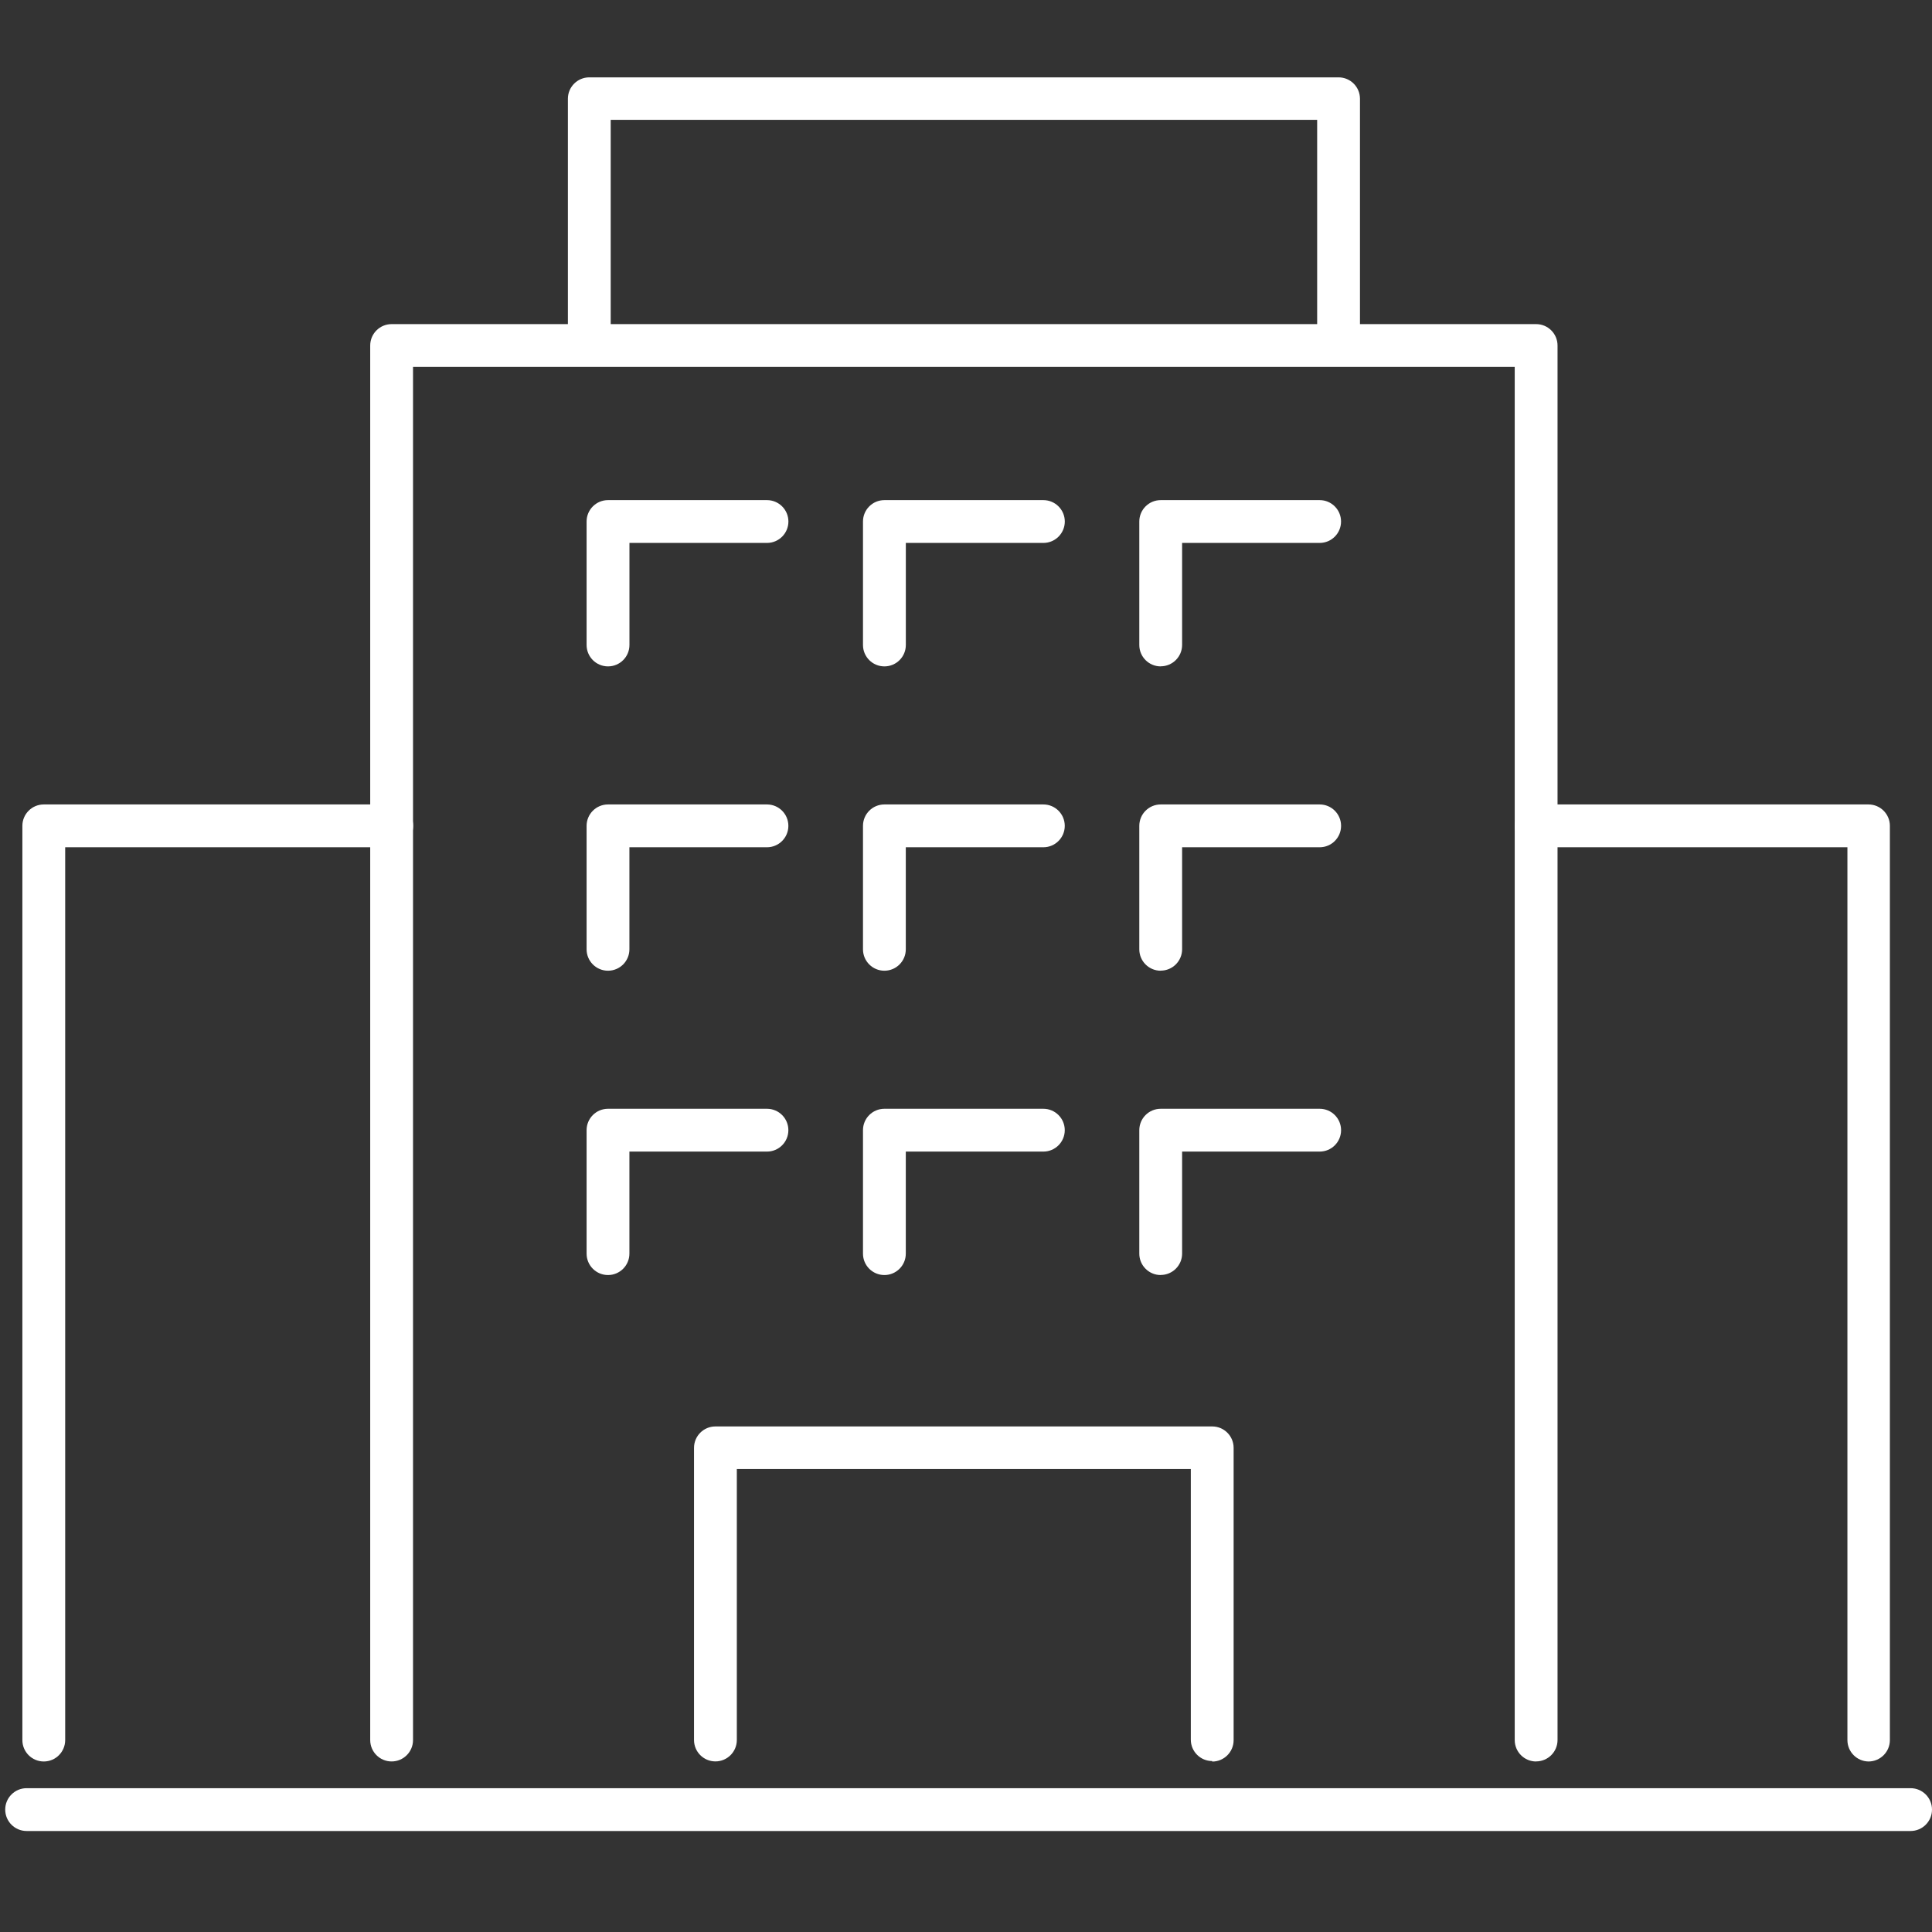 <?xml version="1.0" encoding="UTF-8"?>
<svg id="Layer_1" xmlns="http://www.w3.org/2000/svg" version="1.1" viewBox="0 0 50 50">
  <rect x="0" y="0" width="50" height="50" fill="#333333" stroke="none"/>
  <!-- Generator: Adobe Illustrator 29.6.1, SVG Export Plug-In . SVG Version: 2.1.1 Build 9)  -->
  <defs>
    <style>
      .st0 {
        fill: #fff;
      }
    </style>
  </defs>
  <g id="Offices_Icon">
    <path id="Path_187937" class="st0" d="M39.755,45.587c-.306,0-.554-.248-.554-.554h0V9.496H10.689v35.537c0,.306-.249.554-.555.553-.305,0-.553-.248-.553-.553V8.942c0-.306.248-.554.554-.554h29.62c.306,0,.554.248.554.554h0v36.089c0,.306-.248.554-.554.554h0v.002Z"/>
    <path id="Path_187938" class="st0" d="M1.133,45.587c-.306,0-.554-.248-.554-.554h0v-23.66c0-.306.248-.554.554-.554h9.006c.306,0,.554.248.554.554s-.248.554-.554.554H1.687v23.106c0,.306-.248.554-.554.554Z"/>
    <path id="Path_187939" class="st0" d="M48.356,45.587c-.302-.005-.545-.251-.545-.554v-23.106h-8.056c-.306,0-.554-.248-.554-.554s.248-.554.554-.554h8.601c.306,0,.554.248.554.554v23.66c0,.306-.248.554-.554.554Z"/>
    <path id="Path_187940" class="st0" d="M34.642,9.284c-.306,0-.554-.248-.554-.554h0V3.101H15.805v5.629c0,.306-.247.554-.553.555-.306,0-.554-.247-.555-.553h0V2.556c0-.306.248-.554.554-.554h19.391c.306,0,.554.248.554.554h0v6.174c0,.306-.248.554-.554.554h0Z"/>
    <path id="Path_187941" class="st0" d="M31.372,45.576c-.306,0-.554-.248-.554-.554v-7.003h-11.749v7.012c0,.306-.248.554-.554.554s-.554-.248-.554-.554v-7.561c0-.306.248-.554.554-.554h12.857c.306,0,.554.248.554.554v7.565c0,.306-.248.554-.554.554v-.014Z"/>
    <path id="Path_187942" class="st0" d="M49.446,47.386H.689c-.306,0-.554-.248-.554-.554s.248-.554.554-.554h48.757c.306,0,.554.248.554.554s-.248.554-.554.554Z"/>
    <g id="Group_12415">
      <g id="Group_12412">
        <path id="Path_187943" class="st0" d="M15.735,17.246c-.306,0-.554-.248-.554-.554h0v-3.195c0-.306.248-.554.554-.554h4.114c.306,0,.554.247.555.553,0,.306-.247.554-.553.555h-3.561v2.639c.001.306-.246.555-.552.556,0,0-.002,0-.002,0Z"/>
        <path id="Path_187944" class="st0" d="M22.888,17.246c-.306,0-.554-.248-.554-.554h0v-3.195c0-.306.248-.554.554-.554h4.114c.306,0,.554.247.555.553,0,.306-.247.554-.553.555h-3.561v2.639c.001.306-.246.555-.552.556,0,0-.002,0-.002,0Z"/>
        <path id="Path_187945" class="st0" d="M30.039,17.246c-.306,0-.554-.248-.554-.554h0v-3.195c0-.306.248-.554.554-.554h4.114c.306,0,.554.249.553.555,0,.305-.248.553-.553.553h-3.56v2.639c0,.306-.248.554-.554.554h0v.002Z"/>
      </g>
      <g id="Group_12413">
        <path id="Path_187946" class="st0" d="M15.735,25.122c-.306,0-.554-.248-.554-.554h0v-3.195c0-.306.248-.554.554-.554h4.114c.306,0,.554.248.554.554s-.248.554-.554.554h-3.56v2.639c.001.306-.246.555-.552.556,0,0-.002,0-.002,0Z"/>
        <path id="Path_187947" class="st0" d="M22.888,25.122c-.306,0-.554-.248-.554-.554h0v-3.195c0-.306.248-.554.554-.554h4.114c.306,0,.554.248.554.554s-.248.554-.554.554h-3.56v2.639c.001.306-.246.555-.552.556,0,0-.002,0-.002,0Z"/>
        <path id="Path_187948" class="st0" d="M30.039,25.122c-.306,0-.554-.248-.554-.554h0v-3.195c0-.306.248-.554.554-.554h4.114c.306,0,.554.248.554.554s-.248.554-.554.554h-3.56v2.639c0,.306-.248.554-.554.554h0v.002Z"/>
      </g>
      <g id="Group_12414">
        <path id="Path_187949" class="st0" d="M15.735,32.998c-.306,0-.554-.248-.554-.554h0v-3.195c0-.306.248-.554.554-.554h4.114c.306,0,.554.248.554.554s-.248.554-.554.554h-3.56v2.639c.001.306-.246.555-.552.556,0,0-.002,0-.002,0Z"/>
        <path id="Path_187950" class="st0" d="M22.888,32.998c-.306,0-.554-.248-.554-.554h0v-3.195c0-.306.248-.554.554-.554h4.114c.306,0,.554.248.554.554s-.248.554-.554.554h-3.56v2.639c.001.306-.246.555-.552.556,0,0-.002,0-.002,0Z"/>
        <path id="Path_187951" class="st0" d="M30.039,32.998c-.306,0-.554-.248-.554-.554h0v-3.195c0-.306.248-.554.554-.554h4.114c.306,0,.554.248.554.554s-.248.554-.554.554h-3.56v2.639c0,.306-.248.554-.554.554h0v.002Z"/>
      </g>
    </g>
  </g>
</svg>